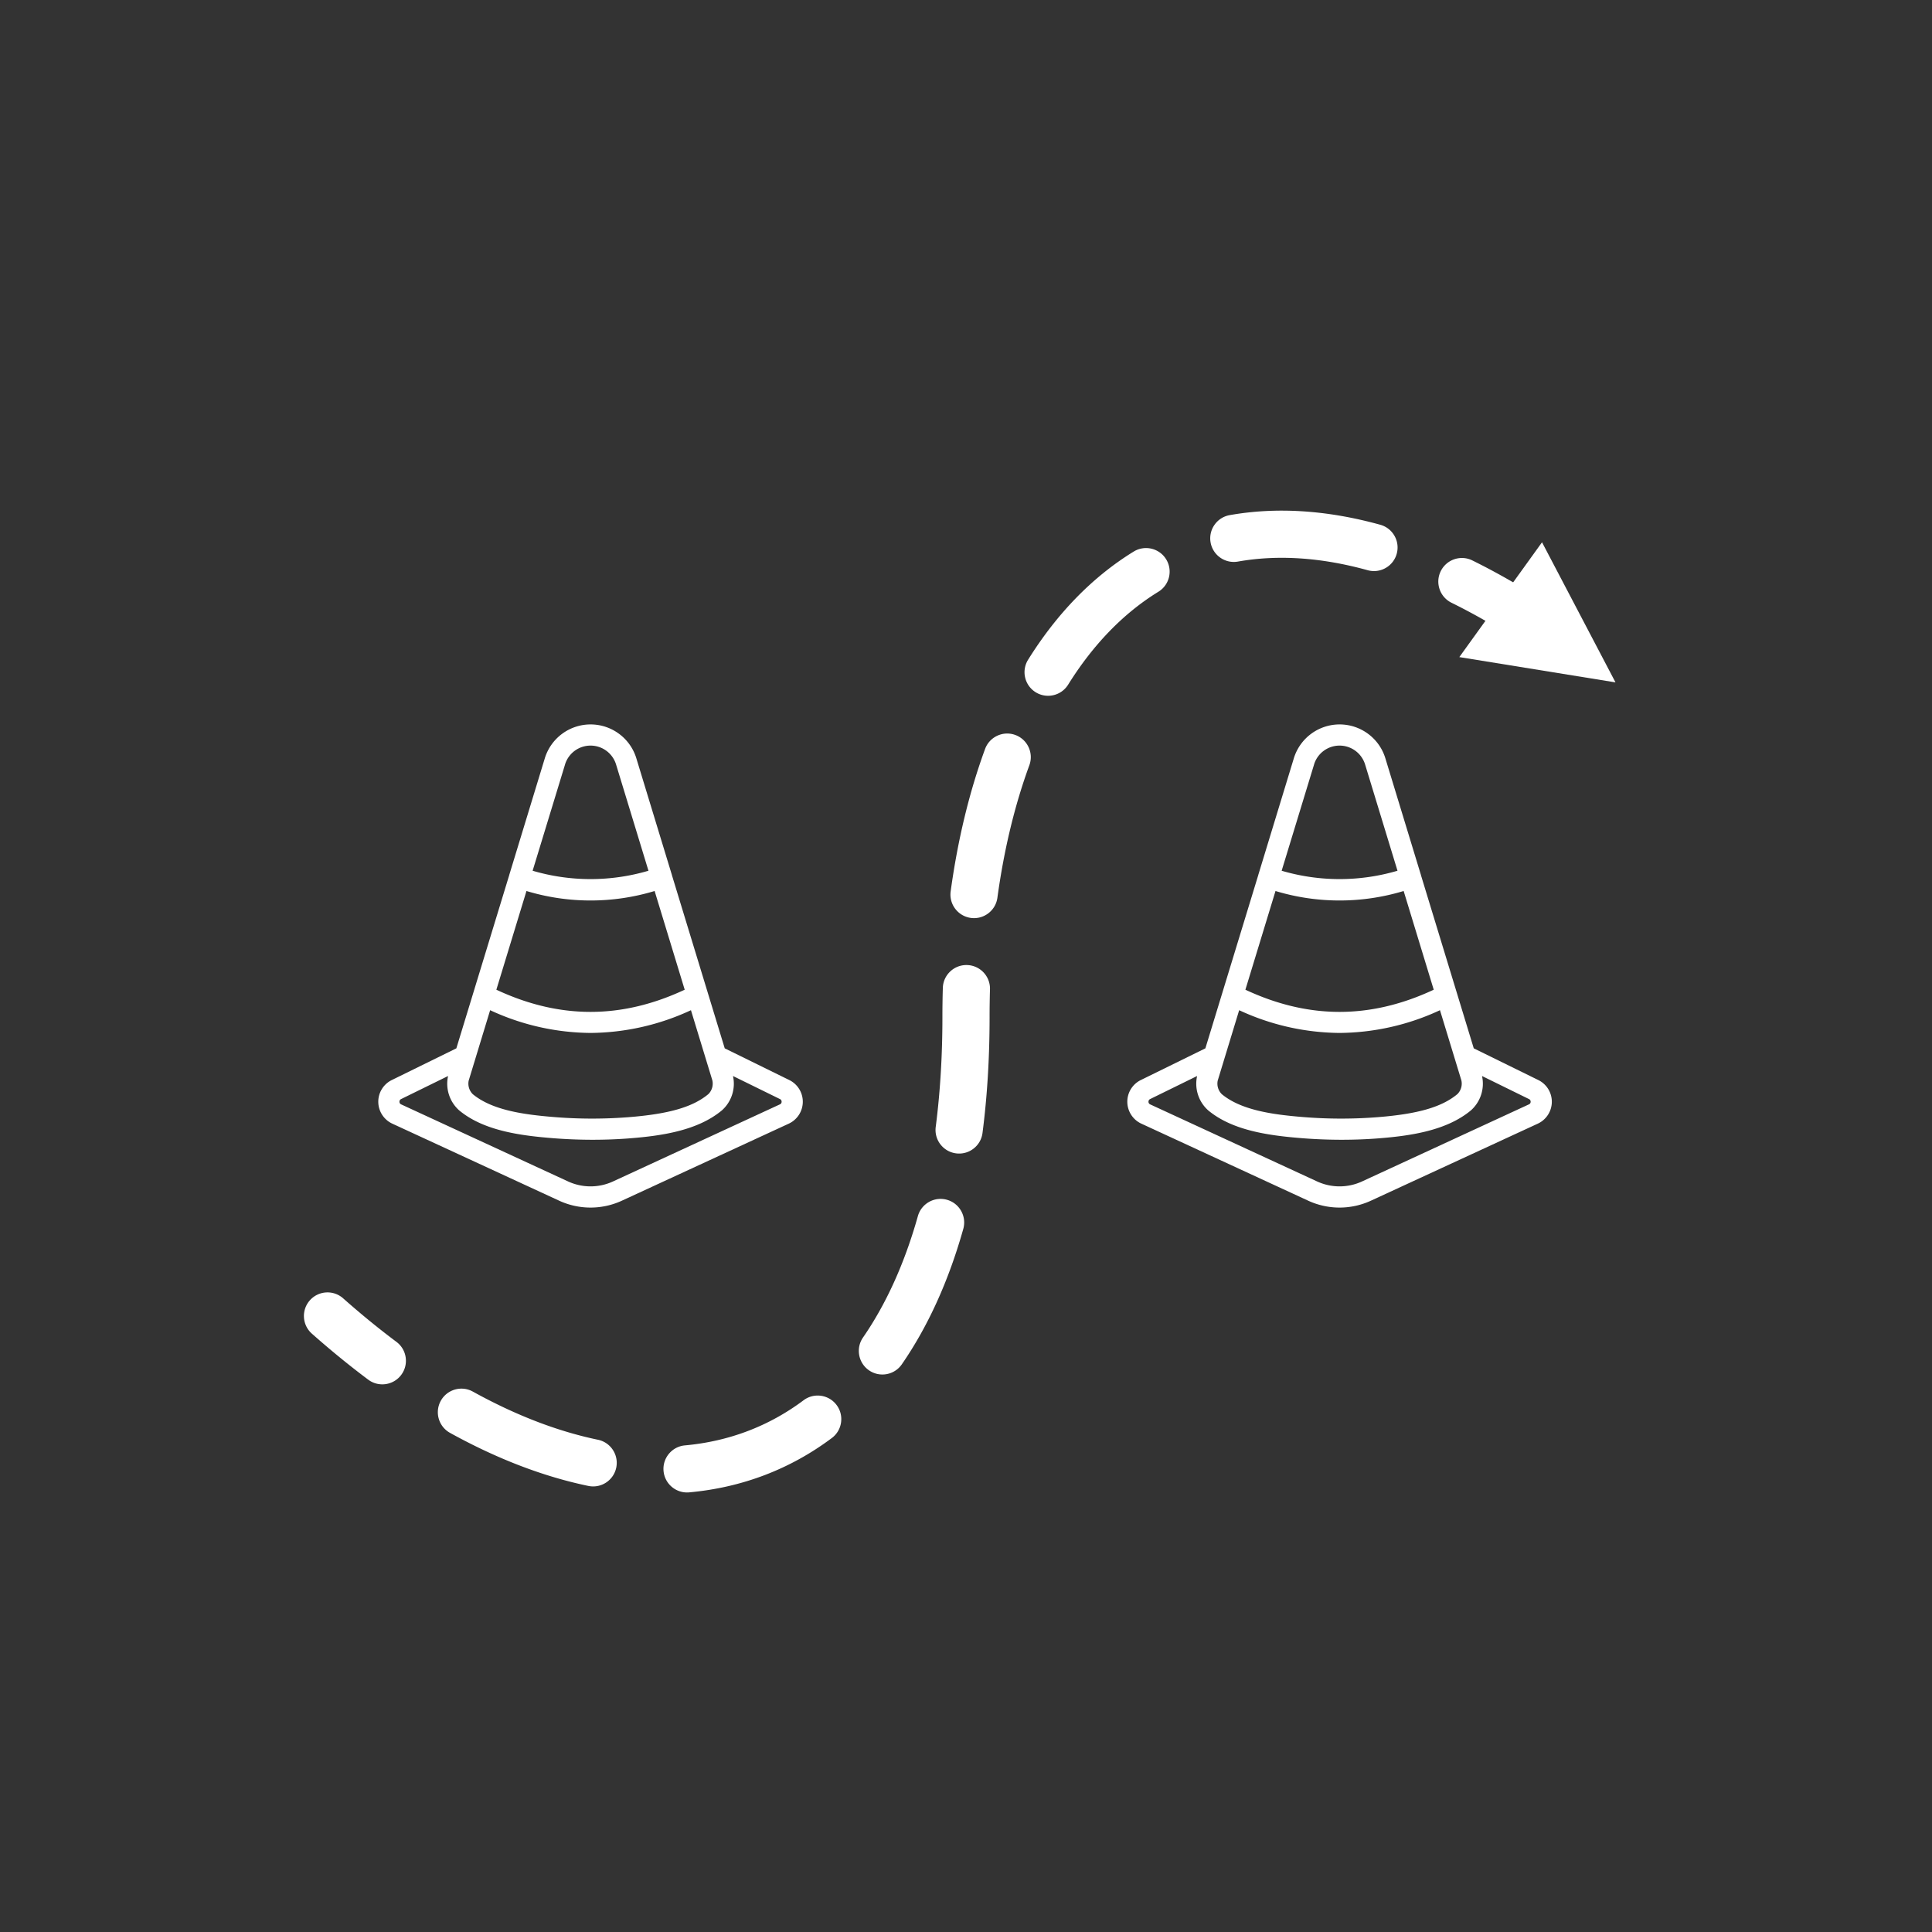 <?xml version="1.0" encoding="UTF-8"?> <svg xmlns="http://www.w3.org/2000/svg" viewBox="0 0 1024 1024" xml:space="preserve" style="fill-rule:evenodd;clip-rule:evenodd;stroke-linejoin:round;stroke-miterlimit:2"><rect x="0" y="0" width="1024" height="1024" fill="#333333" stroke="none"/> <path d="m817.303 287.416 38.944 74.26-82.775-13.401 43.831-60.859Z" style="fill:#fff"></path> <path d="M165.294 706.854c-5.164-4.574-5.643-12.481-1.069-17.645 4.574-5.165 12.48-5.644 17.645-1.07 9.447 8.367 18.878 16.061 28.266 23.086 5.524 4.134 6.653 11.974 2.519 17.498-4.133 5.523-11.973 6.652-17.497 2.519-9.918-7.422-19.883-15.548-29.864-24.388Zm73.222 52.593c-6.038-3.339-8.229-10.951-4.891-16.988 3.339-6.038 10.951-8.229 16.988-4.89 22.798 12.606 45.043 21.109 66.31 25.526 6.755 1.403 11.1 8.025 9.697 14.78-1.402 6.755-8.025 11.1-14.78 9.698-23.507-4.882-48.126-14.193-73.324-28.126Zm126.762 31.536c-6.87.625-12.956-4.445-13.581-11.316-.626-6.87 4.445-12.956 11.315-13.581 23.25-2.116 44.501-10.137 62.891-23.919 5.521-4.137 13.362-3.014 17.499 2.507 4.138 5.52 3.015 13.361-2.506 17.499-22.116 16.575-47.657 26.265-75.618 28.81ZM477.98 723.12c-3.92 5.677-11.712 7.104-17.389 3.184s-7.104-11.711-3.184-17.389c12.181-17.642 21.999-39.144 29.091-64.358 1.868-6.641 8.776-10.516 15.417-8.648 6.642 1.868 10.517 8.776 8.649 15.417-7.916 28.146-18.986 52.099-32.584 71.794Zm42.767-122.608c-.884 6.842-7.156 11.679-13.998 10.795-6.842-.884-11.68-7.156-10.796-13.998 2.334-18.066 3.547-37.48 3.547-58.219 0-5.203.074-10.357.221-15.459.199-6.896 5.959-12.334 12.856-12.135 6.896.199 12.333 5.96 12.134 12.856a508.659 508.659 0 0 0-.211 14.738c0 21.88-1.29 42.362-3.753 61.422Zm7.895-124.683c-.938 6.835-7.248 11.623-14.083 10.685-6.835-.938-11.623-7.248-10.685-14.083 3.755-27.372 9.89-52.691 18.23-75.441 2.375-6.478 9.561-9.809 16.039-7.434 6.477 2.374 9.808 9.561 7.434 16.039-7.764 21.177-13.44 44.754-16.935 70.234Zm37.485-112.935c-3.65 5.854-11.367 7.644-17.221 3.993-5.854-3.65-7.643-11.366-3.993-17.22 15.222-24.413 34.023-43.845 55.977-57.334 5.878-3.612 13.583-1.772 17.194 4.106 3.612 5.878 1.772 13.583-4.106 17.194-18.817 11.561-34.805 28.338-47.851 49.261Zm90.002-65.249c-6.794 1.202-13.285-3.337-14.487-10.131-1.203-6.793 3.337-13.285 10.13-14.487 24.122-4.269 50.803-2.916 79.805 5.107 6.649 1.839 10.554 8.731 8.714 15.38-1.839 6.65-8.731 10.554-15.38 8.715-25-6.916-47.988-8.265-68.782-4.584Zm113.183 21.814c-6.188-3.051-8.735-10.551-5.684-16.739 3.051-6.188 10.551-8.735 16.739-5.684 11.003 5.424 22.286 11.739 33.837 18.988 5.843 3.667 7.61 11.388 3.943 17.232-3.667 5.843-11.389 7.61-17.232 3.943-10.789-6.771-21.326-12.673-31.603-17.74Z" style="fill:#fff"></path> <path d="m207.927 595.557 88.404 40.814a39.69 39.69 0 0 0 33.324 0l88.417-40.814a12.824 12.824 0 0 0 7.427-11.466 12.792 12.792 0 0 0-7.153-11.641l-34.222-16.806-28.06-92.018v-.138c0-.05-.037-.062-.05-.087l-18.731-61.458v-.012c-3.251-10.679-13.105-17.969-24.271-17.969a25.358 25.358 0 0 0-24.258 17.969l-18.731 61.457c0 .038-.038.05-.05.088-.013.037 0 .087 0 .125l-28.097 92.044-34.222 16.805a12.774 12.774 0 0 0-7.153 11.642 12.827 12.827 0 0 0 7.427 11.466l-.001-.001Zm91.558-190.364h-.013a14.147 14.147 0 0 1 27.059 0l17.169 56.319a108.663 108.663 0 0 1-61.397 0l17.182-56.319Zm-20.445 67.059a117.247 117.247 0 0 0 67.924 0l15.943 52.318c-33.538 15.668-66.285 15.668-99.823 0l15.956-52.318Zm-30.623 100.485 11.367-37.312a128.182 128.182 0 0 0 53.218 12.054 128.185 128.185 0 0 0 53.218-12.054l11.378 37.312h-.012a7.85 7.85 0 0 1-2.113 7.14c-8.278 6.902-20.945 10.566-42.363 12.254a247.599 247.599 0 0 1-39.351-.063c-16.418-1.313-33.022-3.688-43.24-12.191v-.013a7.84 7.84 0 0 1-2.101-7.127h-.001Zm-35.823 9.791 24.896-12.217a18.915 18.915 0 0 0 5.852 18.181c12.629 10.504 31.26 13.304 49.53 14.755 7.103.563 14.205.85 21.22.85 6.727 0 13.367-.25 19.919-.775 16.868-1.338 35.849-4.139 48.653-14.842l-.012.012a18.933 18.933 0 0 0 5.851-18.181l24.896 12.217-.012-.013c.562.25.913.826.887 1.438.013.6-.35 1.163-.912 1.388l-88.404 40.827a28.43 28.43 0 0 1-23.909 0l-88.416-40.814a1.485 1.485 0 0 1-.913-1.4 1.5 1.5 0 0 1 .875-1.426h-.001Zm392.333 13.029 88.404 40.814a39.69 39.69 0 0 0 33.324 0l88.417-40.814a12.824 12.824 0 0 0 7.427-11.466 12.792 12.792 0 0 0-7.153-11.641l-34.222-16.806-28.06-92.018v-.138c0-.05-.037-.062-.05-.087l-18.731-61.458v-.012c-3.251-10.679-13.105-17.969-24.271-17.969a25.358 25.358 0 0 0-24.258 17.969l-18.731 61.457c0 .038-.038.05-.05.088-.013.037 0 .087 0 .125l-28.097 92.044-34.222 16.805a12.774 12.774 0 0 0-7.153 11.642 12.827 12.827 0 0 0 7.427 11.466l-.001-.001Zm91.558-190.364h-.013a14.147 14.147 0 0 1 27.059 0l17.169 56.319a108.663 108.663 0 0 1-61.397 0l17.182-56.319Zm-20.445 67.059a117.247 117.247 0 0 0 67.924 0l15.943 52.318c-33.538 15.668-66.285 15.668-99.823 0l15.956-52.318Zm-30.623 100.485 11.367-37.312a128.182 128.182 0 0 0 53.218 12.054 128.185 128.185 0 0 0 53.218-12.054l11.378 37.312h-.012a7.85 7.85 0 0 1-2.113 7.14c-8.278 6.902-20.945 10.566-42.363 12.254a247.599 247.599 0 0 1-39.351-.063c-16.418-1.313-33.022-3.688-43.24-12.191v-.013a7.84 7.84 0 0 1-2.101-7.127h-.001Zm-35.823 9.791 24.896-12.217a18.915 18.915 0 0 0 5.852 18.181c12.629 10.504 31.26 13.304 49.53 14.755 7.103.563 14.205.85 21.22.85 6.727 0 13.367-.25 19.919-.775 16.868-1.338 35.849-4.139 48.653-14.842l-.012.012a18.933 18.933 0 0 0 5.851-18.181l24.896 12.217-.012-.013c.562.25.913.826.887 1.438.013.6-.35 1.163-.912 1.388l-88.404 40.827a28.43 28.43 0 0 1-23.909 0l-88.416-40.814a1.485 1.485 0 0 1-.913-1.4 1.5 1.5 0 0 1 .875-1.426h-.001Z" style="fill:#fff;fill-rule:nonzero"></path> </svg> 